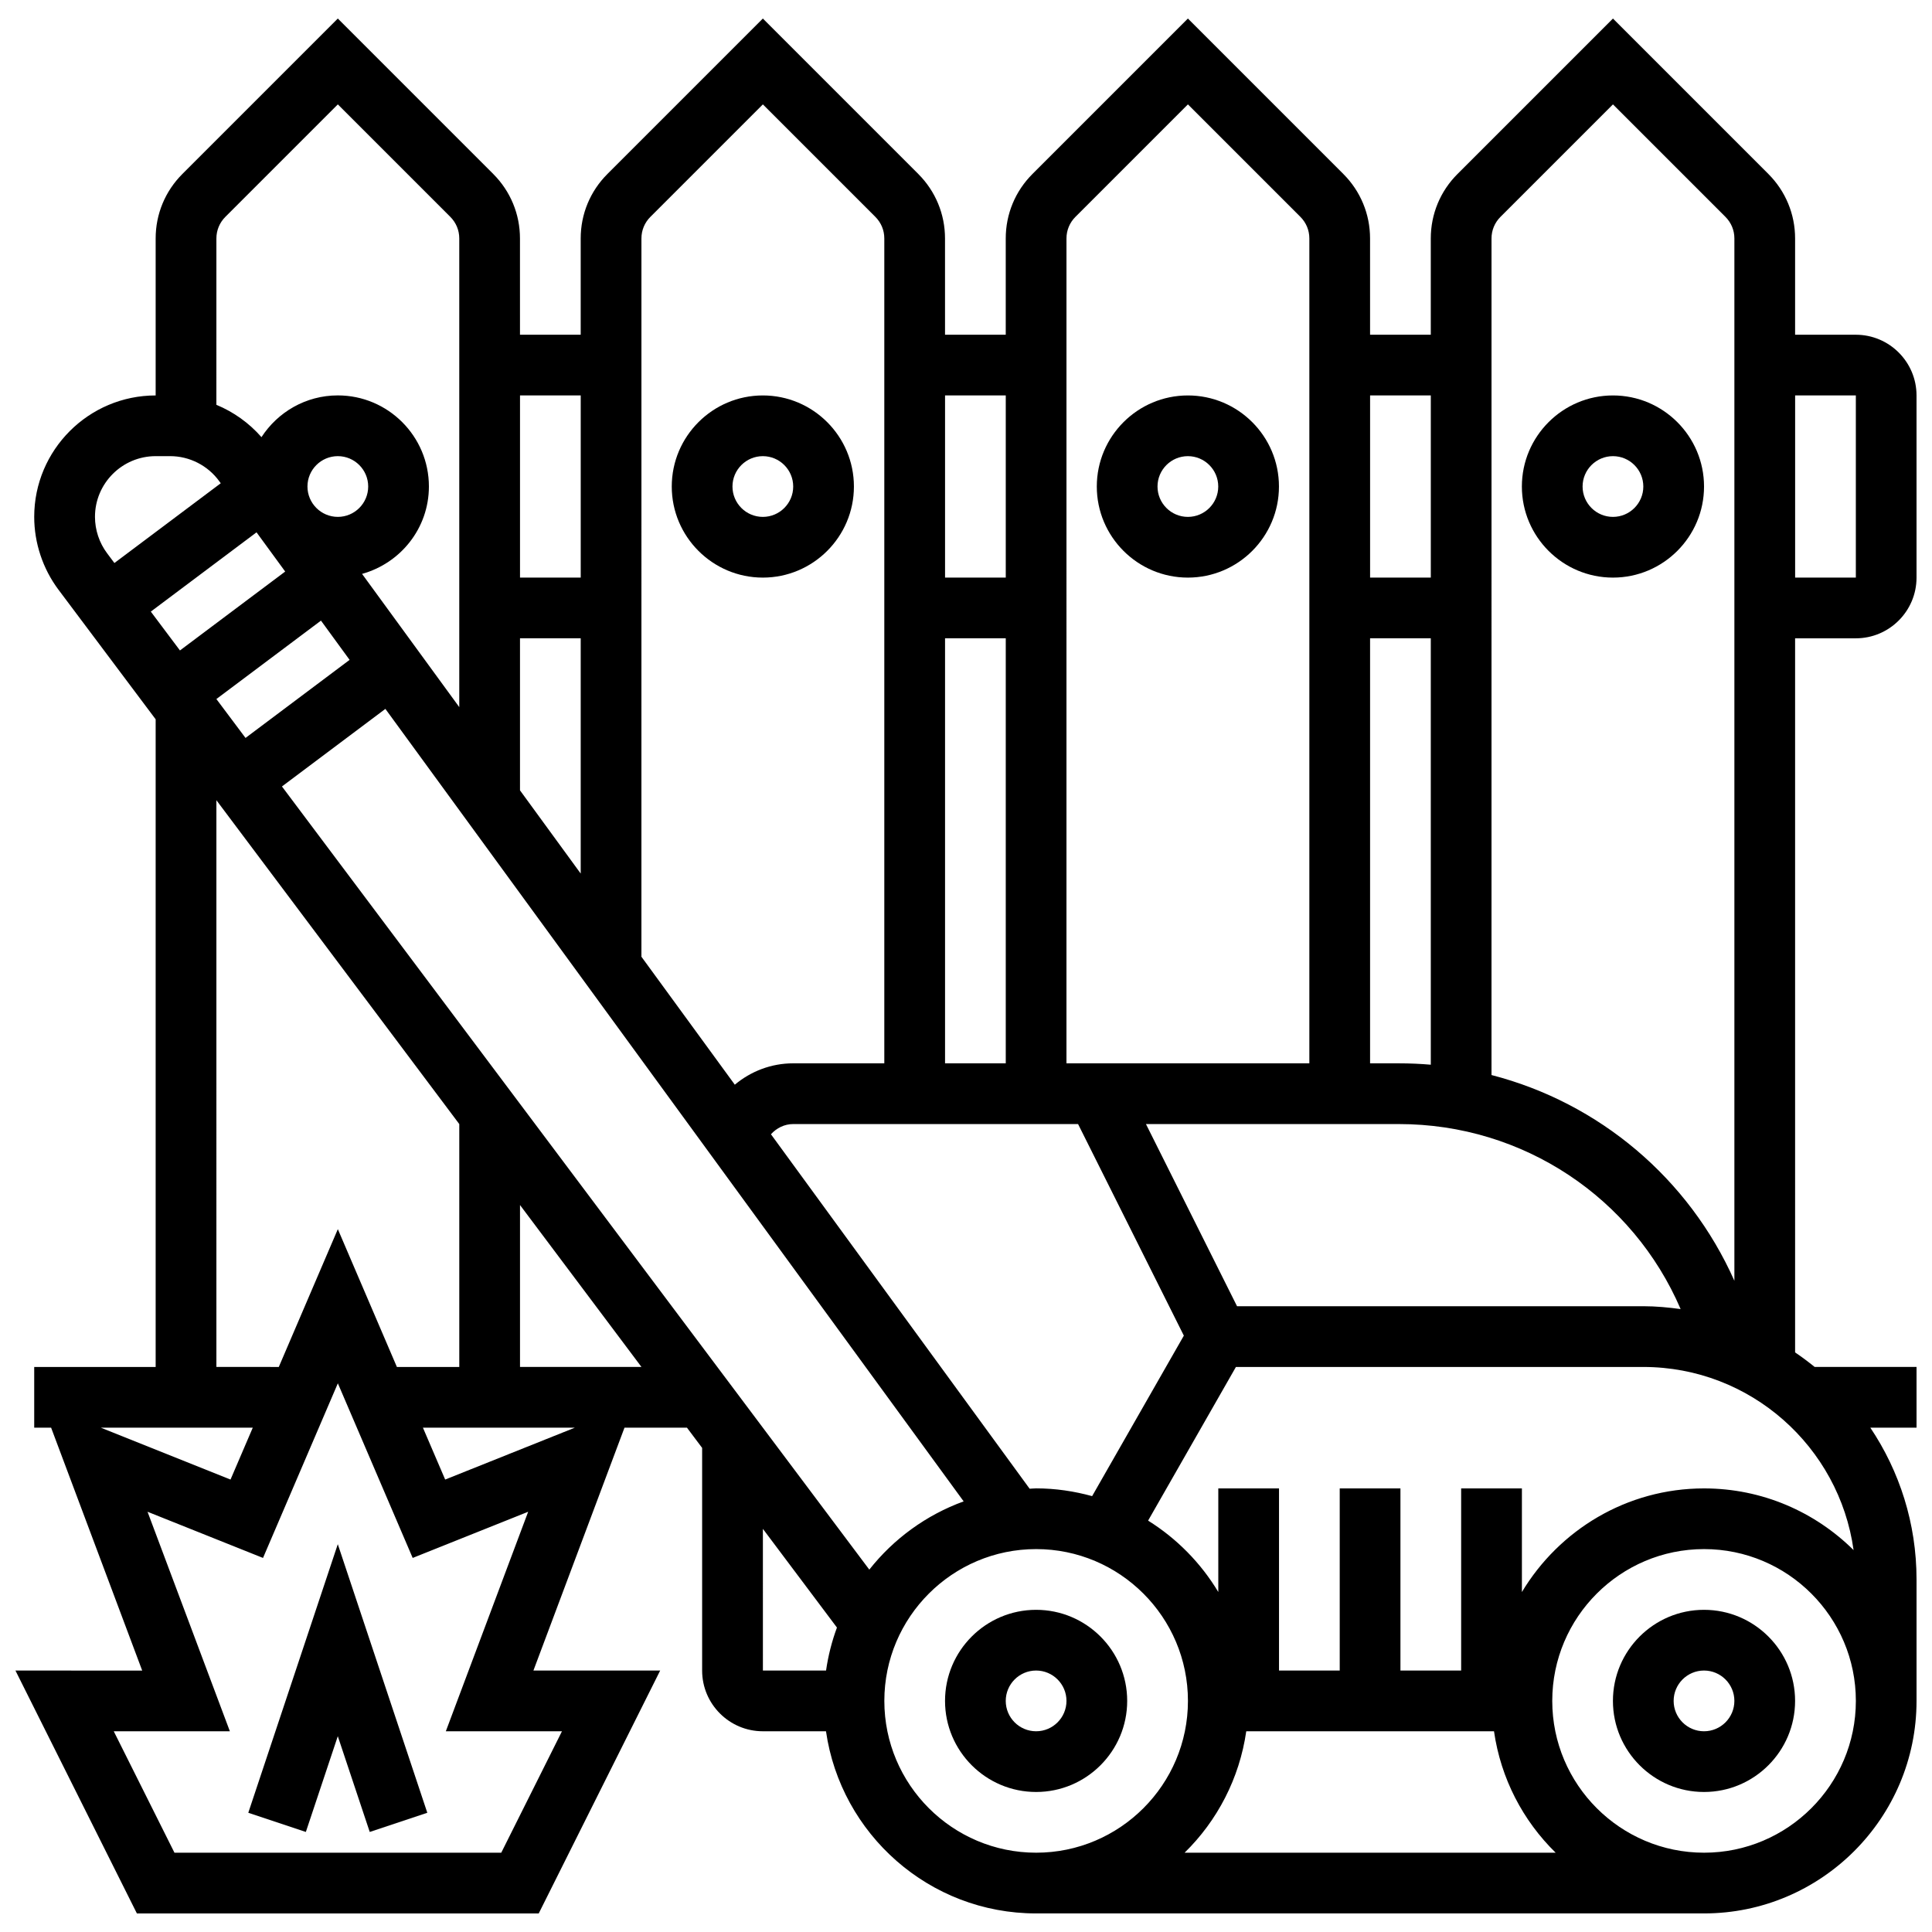 <?xml version="1.0" encoding="UTF-8"?>
<!-- Uploaded to: ICON Repo, www.iconrepo.com, Generator: ICON Repo Mixer Tools -->
<svg width="800px" height="800px" version="1.1" viewBox="144 144 512 512" xmlns="http://www.w3.org/2000/svg">
 <defs>
  <clipPath id="a">
   <path d="m148.09 148.09h503.81v503.81h-503.81z"/>
  </clipPath>
 </defs>
 <path d="m418.58 570.62c-13.309 0-24.137 10.828-24.137 24.137 0 13.309 10.828 24.137 24.137 24.137s24.137-10.828 24.137-24.137c0-13.309-10.832-24.137-24.137-24.137zm0 32.184c-4.441 0-8.047-3.613-8.047-8.047 0-4.434 3.606-8.047 8.047-8.047s8.047 3.613 8.047 8.047c-0.004 4.434-3.609 8.047-8.047 8.047z"/>
 <path d="m595.58 570.62c-13.309 0-24.137 10.828-24.137 24.137 0 13.309 10.828 24.137 24.137 24.137 13.309 0 24.137-10.828 24.137-24.137 0-13.309-10.828-24.137-24.137-24.137zm0 32.184c-4.441 0-8.047-3.613-8.047-8.047 0-4.434 3.606-8.047 8.047-8.047 4.441 0 8.047 3.613 8.047 8.047 0 4.434-3.606 8.047-8.047 8.047z"/>
 <path d="m209.8 624.4 15.254 5.086 8.465-25.375 8.465 25.375 15.254-5.086-23.719-71.172z"/>
 <path d="m571.45 297.07c13.309 0 24.137-10.828 24.137-24.137s-10.828-24.137-24.137-24.137c-13.309 0-24.137 10.828-24.137 24.137 0 13.305 10.828 24.137 24.137 24.137zm0-32.184c4.441 0 8.047 3.613 8.047 8.047s-3.606 8.047-8.047 8.047c-4.441 0-8.047-3.613-8.047-8.047s3.606-8.047 8.047-8.047z"/>
 <g clip-path="url(#a)">
  <path d="m619.72 313.16h16.09c8.875 0 16.09-7.219 16.09-16.09v-48.273c0-8.875-7.219-16.09-16.09-16.09h-16.09v-25.516c0-6.445-2.519-12.512-7.07-17.074l-41.203-41.203-41.203 41.203c-4.555 4.555-7.07 10.621-7.07 17.074v25.512h-16.09l-0.004-25.512c0-6.445-2.519-12.512-7.07-17.074l-41.203-41.203-41.203 41.203c-4.555 4.555-7.07 10.621-7.07 17.074v25.512h-16.09l-0.004-25.512c0-6.445-2.519-12.512-7.07-17.074l-41.203-41.203-41.203 41.203c-4.555 4.555-7.07 10.621-7.07 17.074v25.512h-16.09l-0.004-25.512c0-6.445-2.519-12.512-7.07-17.074l-41.203-41.203-41.203 41.203c-4.555 4.562-7.07 10.621-7.07 17.074v41.605c-17.75 0-32.184 14.434-32.184 32.184 0 6.91 2.285 13.766 6.438 19.309l25.746 34.332v171.64h-32.184v16.09h4.481l24.137 64.367-33.59-0.004 32.184 64.367h106.49l32.184-64.367h-33.59l24.137-64.367h16.551l4.023 5.359v59.008c0 8.875 7.219 16.09 16.09 16.09h16.734c3.926 27.25 27.363 48.273 55.676 48.273h177.01c31.047 0 56.32-25.266 56.32-56.32v-32.184c0-14.875-4.523-28.715-12.246-40.23h12.246v-16.09h-27c-1.672-1.352-3.394-2.648-5.18-3.848zm-88.5 225.28v48.273h-16.09v-48.273h-16.09v48.273h-16.09v-48.273h-16.09v27.461c-4.617-7.691-11-14.176-18.602-18.922l23.27-40.719h107.97c28.402 0 51.902 21.16 55.719 48.531-10.188-10.098-24.188-16.348-39.625-16.348-20.5 0-38.418 11.047-48.273 27.461v-27.461zm-156.84 21.531-155.66-207.55 27.41-20.559 153.25 210.02c-9.934 3.613-18.566 9.926-25.004 18.086zm-148.9-287.04c0-4.434 3.606-8.047 8.047-8.047 4.441 0 8.047 3.613 8.047 8.047s-3.606 8.047-8.047 8.047c-4.441-0.004-8.047-3.617-8.047-8.047zm-5.902 22.535-27.887 20.91-7.723-10.297 28.016-21.008zm-18.234 33.785 27.719-20.781 7.586 10.402-27.582 20.688zm96.551 46.254-16.09-22.055v-40.293h16.09zm120.69 162.93c-0.578 0-1.141 0.074-1.723 0.09l-68.551-93.934c1.488-1.641 3.555-2.703 5.906-2.703h75.484l28.031 56.07-24.305 42.531c-4.731-1.297-9.695-2.055-14.844-2.055zm-8.047-112.64h-16.09v-112.64h16.09zm112.64 0.363c-2.785-0.242-5.609-0.363-8.449-0.363h-7.644v-112.64h16.09zm-8.449 15.73c32.996 0 62.016 19.598 74.656 49.031-3.242-0.441-6.523-0.758-9.887-0.758h-107.67l-24.137-48.273zm121.09-193.1v48.273h-16.09v-48.273zm-94.191-47.301 29.824-29.824 29.824 29.824c1.512 1.52 2.356 3.539 2.356 5.695v276.24c-12.078-27.156-35.82-47.156-64.367-54.527l0.004-221.71c0-2.148 0.844-4.176 2.359-5.699zm-18.449 47.301v48.273h-16.09v-48.273zm-94.191-47.301 29.824-29.824 29.824 29.824c1.512 1.52 2.356 3.539 2.356 5.695v218.61h-64.367l0.004-218.61c0-2.148 0.844-4.176 2.359-5.699zm-18.449 47.301v48.273h-16.09v-48.273zm-94.191-47.301 29.824-29.824 29.824 29.824c1.512 1.52 2.356 3.539 2.356 5.695v218.61h-24.137c-5.856 0-11.246 2.117-15.48 5.664l-24.75-33.914 0.004-190.36c0-2.148 0.844-4.176 2.359-5.699zm-18.449 47.301v48.273h-16.09v-48.273zm-94.191-47.301 29.824-29.824 29.824 29.824c1.512 1.52 2.356 3.539 2.356 5.695v124.21l-25.762-35.305c10.188-2.832 17.715-12.086 17.715-23.164 0-13.309-10.828-24.137-24.137-24.137-8.488 0-15.93 4.426-20.234 11.062-3.289-3.766-7.394-6.68-11.949-8.57l0.004-44.094c0-2.148 0.844-4.176 2.359-5.699zm-18.449 63.395h3.828c5.125 0 9.977 2.469 12.992 6.606l0.426 0.578-28.184 21.137-1.93-2.574c-2.082-2.769-3.219-6.203-3.219-9.656-0.008-8.875 7.219-16.09 16.086-16.09zm16.09 91.184 64.367 85.824v64.367h-16.535l-15.648-36.52-15.648 36.52-16.535-0.004zm-30.629 166.28h40.27l-5.898 13.75zm122.21 80.457-16.09 32.184h-86.605l-16.09-32.184h30.773l-21.82-58.172 30.605 12.238 19.832-46.277 19.832 46.277 30.605-12.238-21.82 58.172zm-30.953-66.707-5.898-13.75h40.27zm19.832-29.844v-42.906l32.184 42.906zm64.367 42.91 19.625 26.156c-1.344 3.637-2.316 7.441-2.887 11.395h-16.734zm32.184 45.594c0-22.184 18.047-40.23 40.23-40.23s40.23 18.047 40.23 40.23c0 22.184-18.047 40.23-40.23 40.23s-40.23-18.047-40.23-40.23zm79.574 40.23c8.641-8.457 14.531-19.656 16.34-32.184h65.652c1.801 12.527 7.691 23.727 16.34 32.184zm137.66 0c-22.184 0-40.23-18.047-40.23-40.23 0-22.184 18.047-40.23 40.23-40.23 22.184 0 40.23 18.047 40.23 40.23 0 22.184-18.047 40.23-40.23 40.23z"/>
 </g>
 <path d="m458.8 297.07c13.309 0 24.137-10.828 24.137-24.137s-10.828-24.137-24.137-24.137c-13.309 0-24.137 10.828-24.137 24.137 0 13.305 10.828 24.137 24.137 24.137zm0-32.184c4.441 0 8.047 3.613 8.047 8.047s-3.606 8.047-8.047 8.047c-4.441 0-8.047-3.613-8.047-8.047s3.606-8.047 8.047-8.047z"/>
 <path d="m346.16 297.07c13.309 0 24.137-10.828 24.137-24.137s-10.828-24.137-24.137-24.137c-13.309 0-24.137 10.828-24.137 24.137 0 13.305 10.828 24.137 24.137 24.137zm0-32.184c4.441 0 8.047 3.613 8.047 8.047s-3.606 8.047-8.047 8.047c-4.441 0-8.047-3.613-8.047-8.047s3.606-8.047 8.047-8.047z"/>
</svg>